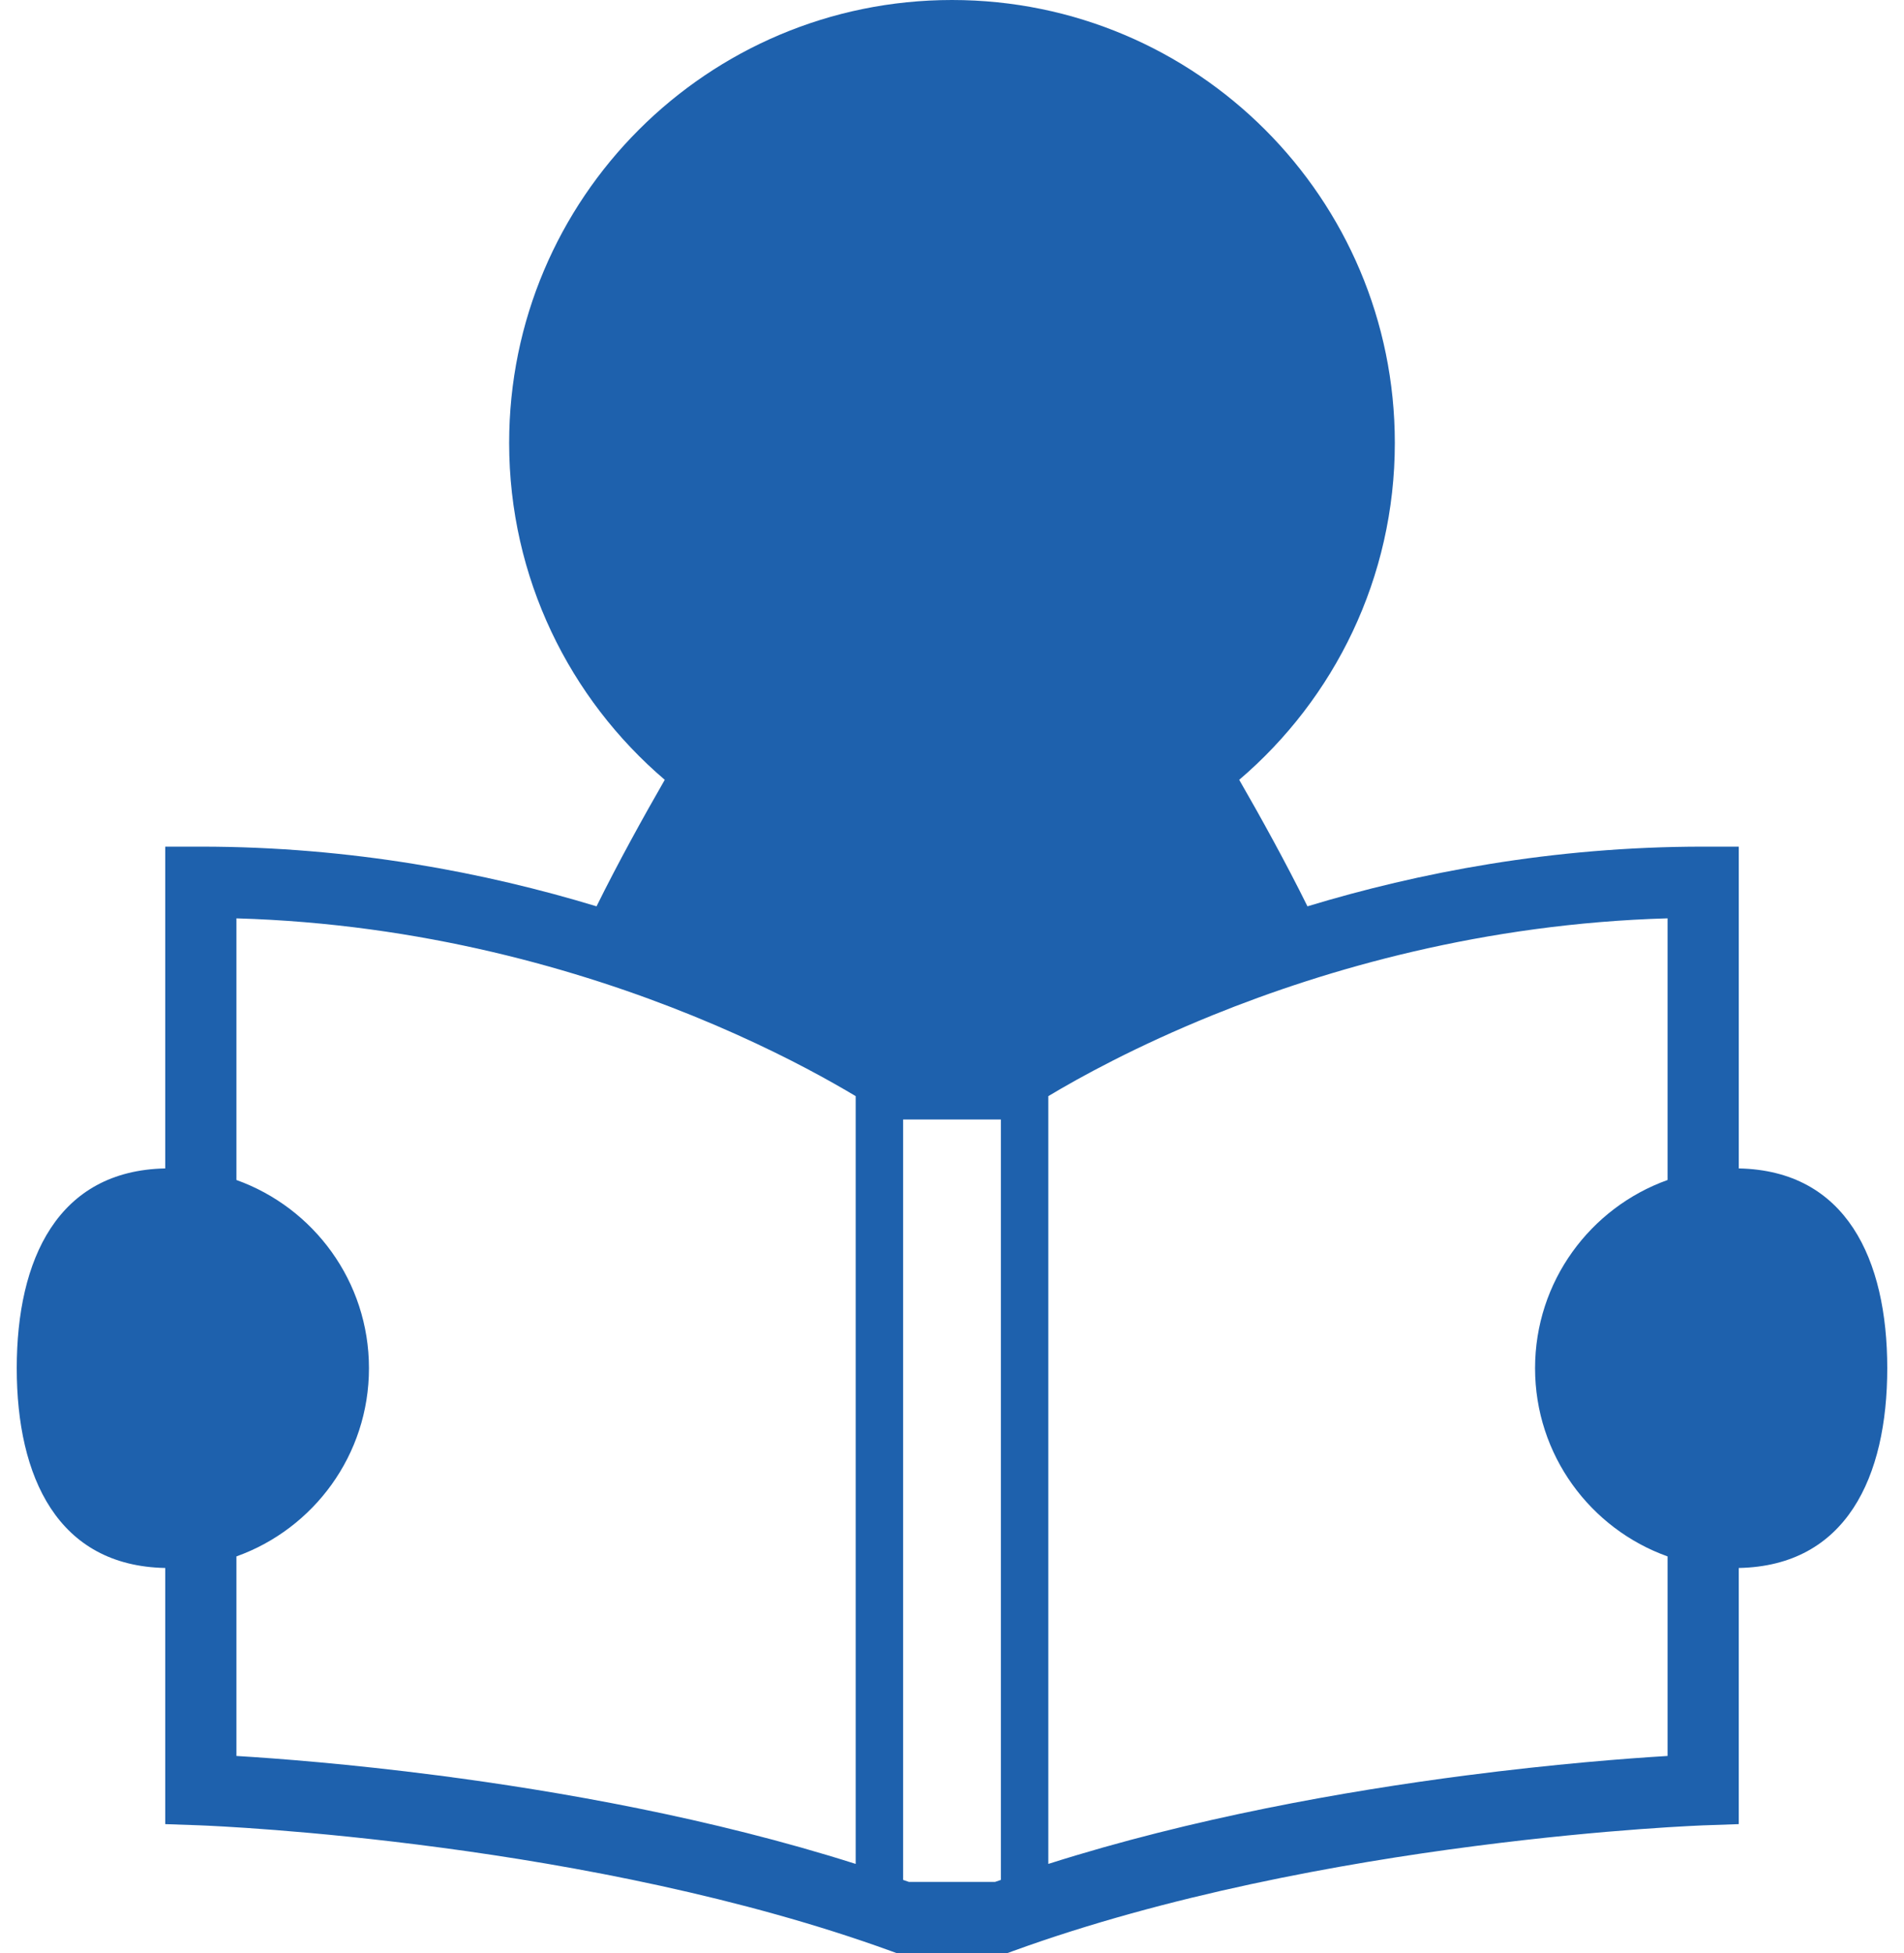 <svg width="78" height="80" viewBox="0 0 78 80" fill="none" xmlns="http://www.w3.org/2000/svg">
<path d="M71.231 47.86V34.679H69.772C63.596 34.68 58.097 35.748 53.562 37.124C52.673 35.326 51.646 33.47 50.766 31.942C54.665 28.615 57.141 23.668 57.141 18.141C57.141 8.122 49.018 0 39 0C28.981 0 20.858 8.122 20.858 18.141C20.858 23.668 23.334 28.615 27.233 31.942C26.354 33.47 25.327 35.326 24.438 37.124C19.903 35.748 14.404 34.68 8.229 34.679H6.77V47.86C2.368 47.947 0.686 51.576 0.686 56.044C0.686 60.511 2.368 64.141 6.77 64.226V74.718L8.177 74.767L8.218 74.769C8.656 74.786 12.668 74.958 18.103 75.686C23.536 76.411 30.395 77.701 36.486 79.912L36.728 80H41.271L41.513 79.912C47.801 77.628 54.907 76.329 60.419 75.617C63.175 75.26 65.534 75.046 67.201 74.923C68.034 74.862 68.692 74.822 69.142 74.799C69.366 74.787 69.538 74.779 69.653 74.774C69.711 74.772 69.753 74.769 69.781 74.768L69.823 74.767L71.23 74.718V64.226C75.631 64.141 77.314 60.511 77.314 56.043C77.314 51.576 75.631 47.947 71.231 47.86ZM35.054 76.348C29.133 74.465 22.914 73.37 17.956 72.725C14.299 72.251 11.331 72.025 9.686 71.926V63.752C12.85 62.62 15.115 59.597 15.115 56.044C15.115 52.49 12.85 49.467 9.686 48.334V37.617C17.282 37.835 23.758 39.725 28.406 41.617C30.876 42.623 32.829 43.627 34.155 44.377C34.498 44.569 34.797 44.744 35.054 44.899V76.348ZM41.002 77.003C40.924 77.029 40.846 77.056 40.767 77.084H37.232C37.154 77.056 37.076 77.029 36.998 77.003V45.855H41.002V77.003ZM68.314 48.334C65.15 49.467 62.886 52.49 62.886 56.044C62.886 59.597 65.15 62.62 68.314 63.752V71.926C66.668 72.025 63.7 72.251 60.044 72.725C55.085 73.369 48.868 74.465 42.946 76.348V44.899C44.214 44.137 46.539 42.853 49.71 41.57C54.349 39.693 60.782 37.832 68.314 37.616L68.314 48.334Z" fill="#1E61AD"/>
</svg>
